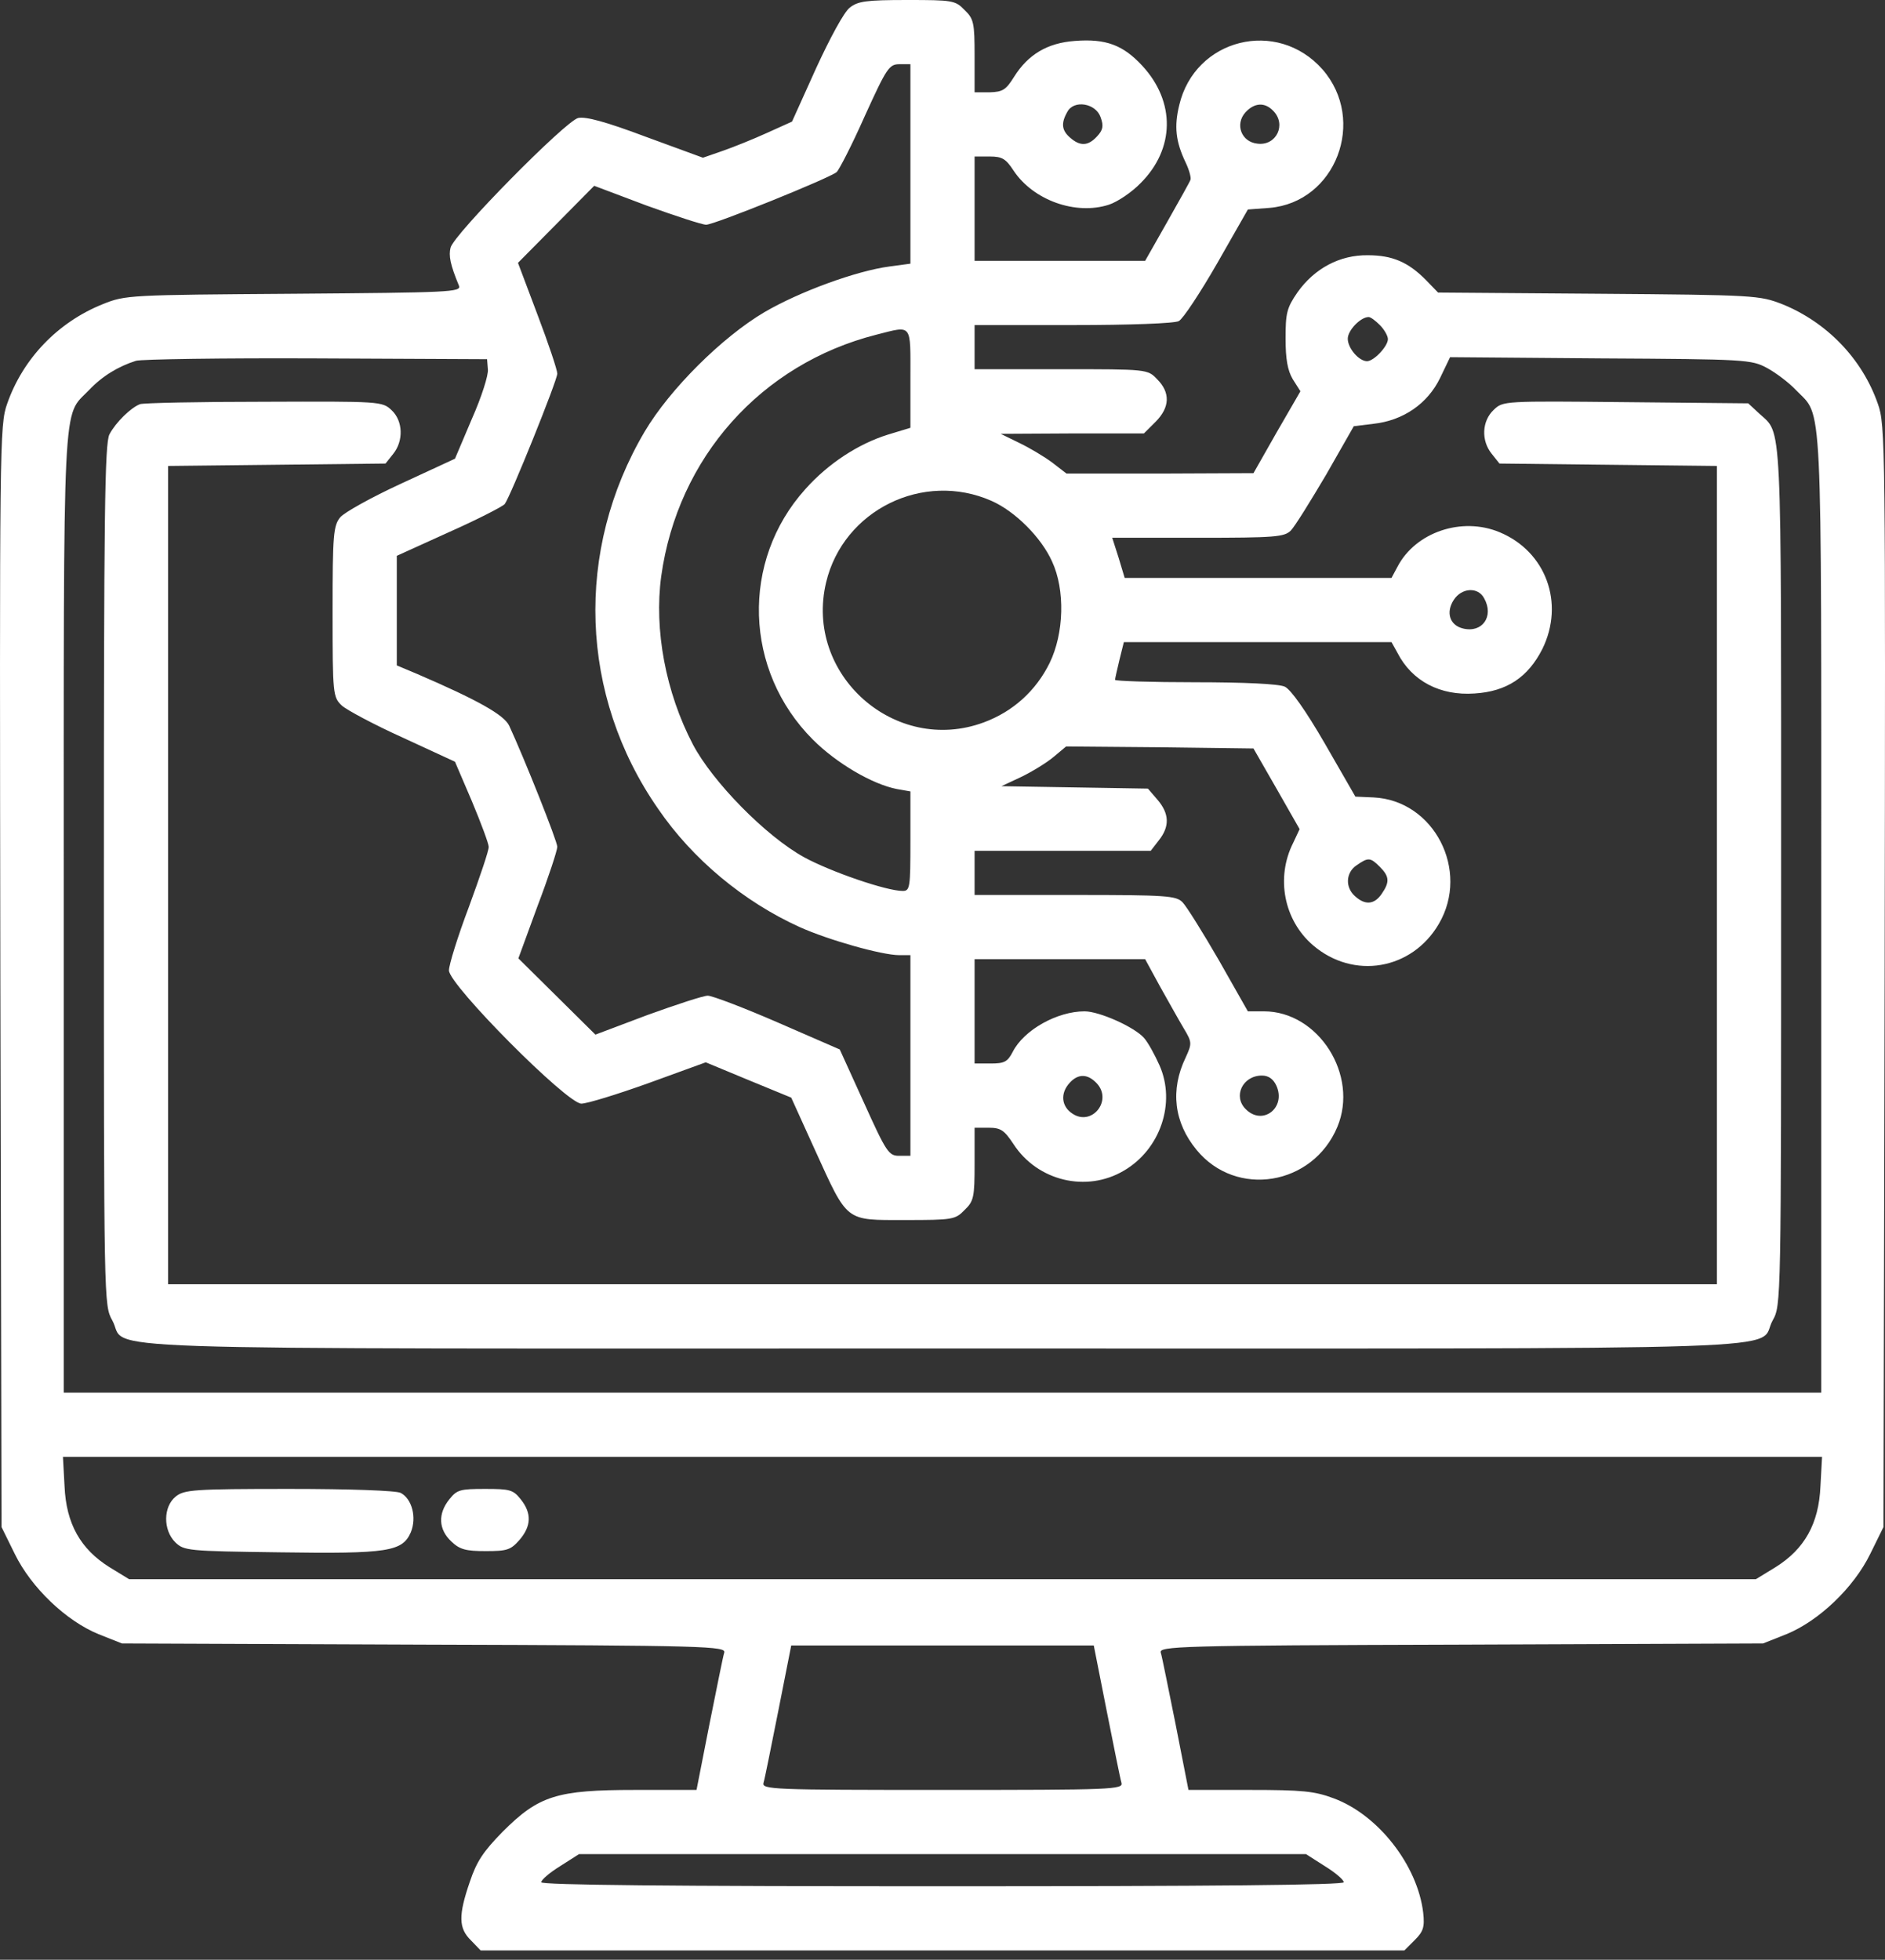<svg xmlns="http://www.w3.org/2000/svg" width="76" height="79" viewBox="0 0 76 79" fill="none"><rect x="0" y="0" width="76" height="79" fill="#333333" stroke="none"/><path d="M34.263 0.307C34.036 0.469 33.454 1.553 32.904 2.75L31.933 4.902L30.93 5.355C30.364 5.613 29.555 5.937 29.134 6.083L28.342 6.358L26.044 5.516C24.41 4.902 23.618 4.691 23.31 4.756C22.793 4.885 18.311 9.431 18.166 9.981C18.085 10.305 18.149 10.661 18.505 11.518C18.602 11.777 18.133 11.793 11.84 11.842C5.207 11.89 5.061 11.89 4.139 12.263C2.327 12.991 0.92 14.463 0.289 16.275C-0.018 17.132 -0.018 17.86 0.014 39.361L0.062 61.557L0.596 62.641C1.26 64 2.667 65.343 3.978 65.877L4.916 66.249L17.098 66.297C28.552 66.33 29.28 66.362 29.199 66.621C29.151 66.766 28.892 68.077 28.601 69.517L28.083 72.154H25.608C22.453 72.154 21.725 72.38 20.269 73.836C19.492 74.629 19.217 75.034 18.942 75.859C18.473 77.218 18.489 77.735 18.991 78.221L19.379 78.625H38H56.621L57.042 78.204C57.381 77.865 57.446 77.687 57.381 77.104C57.155 75.195 55.569 73.157 53.774 72.493C52.997 72.202 52.512 72.154 50.392 72.154H47.917L47.4 69.517C47.108 68.077 46.849 66.766 46.801 66.621C46.72 66.362 47.448 66.33 58.902 66.297L71.084 66.249L72.022 65.877C73.333 65.343 74.74 64 75.404 62.641L75.938 61.557L75.986 39.361C76.019 17.86 76.019 17.132 75.711 16.275C75.08 14.463 73.656 12.991 71.861 12.263C70.939 11.907 70.777 11.89 64.451 11.842L57.98 11.793L57.511 11.308C56.783 10.564 56.136 10.289 55.149 10.289C54.016 10.273 52.997 10.823 52.318 11.777C51.881 12.408 51.832 12.618 51.832 13.638C51.832 14.479 51.913 14.932 52.123 15.288L52.431 15.773L51.476 17.423L50.538 19.074L46.769 19.09H42.999L42.433 18.653C42.109 18.41 41.511 18.054 41.106 17.86L40.346 17.488L43.225 17.472H46.121L46.591 17.003C47.173 16.42 47.189 15.822 46.655 15.288C46.267 14.883 46.267 14.883 42.773 14.883H39.294V13.994V13.104H43.274C45.523 13.104 47.367 13.039 47.529 12.942C47.691 12.861 48.386 11.81 49.066 10.629L50.312 8.445L51.185 8.38C53.855 8.153 55.116 4.853 53.321 2.798C51.492 0.728 48.176 1.553 47.545 4.238C47.335 5.096 47.4 5.71 47.804 6.552C47.95 6.859 48.03 7.167 47.998 7.247C47.982 7.312 47.545 8.089 47.06 8.946L46.17 10.515H42.74H39.294V8.412V6.309H39.909C40.41 6.309 40.556 6.406 40.864 6.875C41.656 8.072 43.371 8.687 44.714 8.25C45.054 8.137 45.636 7.749 45.992 7.377C47.367 6.002 47.4 4.109 46.057 2.653C45.28 1.812 44.584 1.553 43.339 1.65C42.222 1.731 41.446 2.2 40.88 3.106C40.556 3.623 40.427 3.704 39.909 3.721H39.294V2.265C39.294 0.922 39.262 0.76 38.89 0.404C38.518 0.016 38.404 -0 36.576 -0C34.926 -0 34.586 0.048 34.263 0.307ZM36.706 6.616V10.629L35.864 10.742C34.522 10.92 32.224 11.761 30.817 12.586C29.118 13.589 27.015 15.676 25.996 17.391C23.165 22.18 23.359 28.036 26.53 32.598C27.921 34.637 29.992 36.352 32.241 37.371C33.389 37.889 35.557 38.503 36.253 38.503H36.706V42.548V46.592H36.253C35.832 46.592 35.735 46.447 34.829 44.441L33.858 42.305L31.367 41.221C29.992 40.623 28.714 40.137 28.536 40.137C28.358 40.137 27.274 40.493 26.109 40.914L24.006 41.707L22.453 40.17L20.9 38.633L21.676 36.514C22.113 35.365 22.469 34.281 22.469 34.135C22.469 33.909 21.142 30.576 20.528 29.25C20.317 28.813 19.25 28.214 16.807 27.163L15.998 26.823V24.607V22.406L18.101 21.452C19.266 20.934 20.269 20.416 20.35 20.319C20.576 20.028 22.469 15.336 22.469 15.061C22.469 14.916 22.113 13.848 21.676 12.699L20.884 10.596L22.421 9.043L23.957 7.49L26.061 8.283C27.225 8.703 28.309 9.059 28.471 9.059C28.795 9.059 33.405 7.199 33.729 6.94C33.826 6.859 34.344 5.856 34.861 4.691C35.751 2.734 35.848 2.588 36.269 2.588H36.706V6.616ZM44.374 4.724C44.504 5.08 44.471 5.241 44.229 5.5C43.873 5.888 43.549 5.905 43.145 5.549C42.805 5.257 42.773 4.966 43.031 4.513C43.29 4.012 44.18 4.157 44.374 4.724ZM51.331 4.465C51.881 5.015 51.46 5.888 50.7 5.791C50.053 5.727 49.778 5.015 50.214 4.529C50.57 4.141 50.991 4.109 51.331 4.465ZM55.634 13.104C55.812 13.282 55.958 13.541 55.958 13.67C55.958 13.961 55.391 14.56 55.116 14.56C54.793 14.56 54.34 14.042 54.34 13.654C54.34 13.314 54.858 12.78 55.181 12.78C55.262 12.78 55.456 12.926 55.634 13.104ZM36.706 15.255V17.245L35.8 17.52C34.603 17.893 33.389 18.685 32.467 19.721C29.862 22.616 29.992 27.033 32.775 29.816C33.729 30.77 35.169 31.612 36.156 31.806L36.706 31.903V33.909C36.706 35.769 36.69 35.915 36.398 35.915C35.735 35.915 33.486 35.138 32.419 34.556C30.866 33.699 28.73 31.515 27.937 30.01C26.837 27.907 26.368 25.383 26.659 23.231C27.323 18.443 30.688 14.673 35.331 13.492C36.803 13.12 36.706 13.007 36.706 15.255ZM19.67 14.883C19.703 15.11 19.411 16.016 19.023 16.89L18.344 18.491L16.176 19.494C14.979 20.044 13.879 20.659 13.717 20.853C13.442 21.193 13.409 21.549 13.409 24.655C13.409 28.004 13.425 28.101 13.781 28.441C13.976 28.619 15.092 29.217 16.241 29.735L18.344 30.706L19.023 32.291C19.395 33.181 19.703 34.006 19.703 34.135C19.719 34.265 19.347 35.349 18.91 36.546C18.457 37.743 18.101 38.892 18.101 39.118C18.101 39.701 22.857 44.489 23.44 44.489C23.666 44.489 24.88 44.117 26.142 43.664L28.455 42.823L30.17 43.535L31.901 44.247L32.855 46.35C34.198 49.294 34.053 49.181 36.495 49.181C38.404 49.181 38.518 49.165 38.89 48.776C39.262 48.421 39.294 48.259 39.294 46.916V45.46H39.861C40.346 45.46 40.491 45.557 40.864 46.123C41.834 47.612 43.808 48.081 45.312 47.191C46.785 46.334 47.416 44.457 46.752 42.952C46.558 42.516 46.283 42.014 46.121 41.836C45.733 41.399 44.326 40.768 43.727 40.768C42.627 40.768 41.284 41.513 40.831 42.402C40.621 42.807 40.491 42.871 39.941 42.871H39.294V40.768V38.665H42.74H46.17L46.769 39.765C47.108 40.364 47.529 41.124 47.723 41.448C48.063 42.014 48.063 42.063 47.804 42.629C47.173 43.939 47.335 45.25 48.241 46.35C49.842 48.307 52.932 47.79 53.919 45.428C54.793 43.341 53.159 40.768 50.959 40.768H50.312L49.147 38.714C48.5 37.597 47.836 36.53 47.675 36.368C47.416 36.109 47.044 36.077 43.339 36.077H39.294V35.187V34.297H42.837H46.396L46.72 33.877C47.173 33.31 47.141 32.792 46.671 32.242L46.283 31.79L43.323 31.741L40.378 31.692L41.171 31.32C41.608 31.11 42.19 30.754 42.481 30.511L42.983 30.091L46.769 30.123L50.538 30.172L51.476 31.806L52.398 33.423L52.14 33.974C51.428 35.381 51.767 37.096 52.932 38.099C54.566 39.506 56.928 39.102 58.012 37.242C59.274 35.09 57.818 32.259 55.375 32.145L54.647 32.113L53.418 29.978C52.641 28.635 52.043 27.794 51.8 27.68C51.557 27.567 50.15 27.502 48.192 27.502C46.413 27.502 44.957 27.454 44.957 27.405C44.957 27.357 45.038 27.001 45.135 26.596L45.312 25.884H50.716H56.103L56.346 26.321C56.928 27.454 58.061 28.052 59.452 27.955C60.746 27.874 61.604 27.308 62.186 26.16C63.092 24.315 62.332 22.228 60.455 21.452C58.934 20.821 57.074 21.452 56.346 22.843L56.103 23.296H50.732H45.345L45.102 22.487L44.843 21.678H48.305C51.412 21.678 51.784 21.646 52.043 21.387C52.204 21.225 52.835 20.206 53.466 19.138L54.583 17.181L55.375 17.084C56.572 16.954 57.559 16.275 58.061 15.239L58.465 14.398L64.532 14.447C70.405 14.479 70.615 14.495 71.246 14.835C71.602 15.029 72.12 15.417 72.411 15.725C73.495 16.857 73.43 15.466 73.43 36.805V56.138H38H2.57V36.805C2.57 15.466 2.505 16.857 3.589 15.725C4.123 15.159 4.77 14.77 5.482 14.544C5.709 14.479 8.977 14.43 12.762 14.447L19.638 14.479L19.67 14.883ZM39.974 20.19C40.928 20.61 41.98 21.662 42.417 22.633C42.95 23.781 42.902 25.529 42.319 26.726C41.77 27.842 40.847 28.683 39.666 29.12C36.091 30.447 32.419 27.195 33.308 23.474C34.004 20.562 37.224 18.977 39.974 20.19ZM59.84 24.121C60.245 24.849 59.76 25.529 58.983 25.334C58.449 25.205 58.287 24.687 58.611 24.186C58.934 23.684 59.598 23.652 59.84 24.121ZM55.634 34.944C56.022 35.333 56.038 35.559 55.699 36.044C55.408 36.465 55.035 36.497 54.631 36.125C54.227 35.769 54.259 35.171 54.696 34.88C55.165 34.556 55.246 34.556 55.634 34.944ZM44.229 43.68C44.859 44.376 44.018 45.411 43.242 44.894C42.789 44.602 42.74 44.069 43.129 43.648C43.468 43.276 43.856 43.276 44.229 43.68ZM51.46 43.761C51.865 44.651 50.91 45.395 50.231 44.716C49.697 44.198 50.101 43.357 50.878 43.357C51.137 43.357 51.331 43.486 51.46 43.761ZM73.398 59.907C73.333 61.428 72.751 62.447 71.586 63.175L70.793 63.66H38H5.207L4.414 63.175C3.25 62.447 2.667 61.428 2.602 59.907L2.538 58.726H38H73.462L73.398 59.907ZM44.617 68.951C44.908 70.406 45.167 71.717 45.215 71.863C45.296 72.138 44.876 72.154 38 72.154C31.124 72.154 30.704 72.138 30.785 71.863C30.833 71.717 31.092 70.406 31.383 68.951L31.901 66.33H38H44.099L44.617 68.951ZM53.418 75.228C53.838 75.487 54.178 75.778 54.178 75.875C54.178 75.988 48.904 76.037 38 76.037C27.096 76.037 21.822 75.988 21.822 75.875C21.822 75.778 22.162 75.487 22.582 75.228L23.343 74.742H38H52.657L53.418 75.228Z" fill="white"></path><path d="M5.644 16.292C5.271 16.437 4.673 17.02 4.414 17.505C4.22 17.877 4.188 20.708 4.188 35.285C4.188 52.579 4.188 52.611 4.527 53.226C5.223 54.472 2.003 54.359 38 54.359C73.996 54.359 70.776 54.472 71.472 53.226C71.812 52.611 71.812 52.579 71.812 35.285C71.812 16.47 71.86 17.537 70.922 16.664L70.485 16.259L65.551 16.211C60.633 16.162 60.6 16.162 60.228 16.518C59.743 16.971 59.711 17.764 60.147 18.298L60.455 18.686L64.839 18.735L69.223 18.783V35.269V51.77H38H6.776V35.269V18.783L11.16 18.735L15.544 18.686L15.852 18.298C16.273 17.78 16.256 16.971 15.787 16.534C15.415 16.178 15.318 16.178 10.643 16.195C8.022 16.195 5.773 16.243 5.644 16.292Z" fill="white"></path><path d="M7.084 60.328C6.582 60.732 6.566 61.67 7.067 62.172C7.423 62.511 7.553 62.528 11.274 62.576C15.658 62.641 16.224 62.544 16.564 61.767C16.807 61.169 16.612 60.425 16.159 60.182C15.982 60.085 14.089 60.02 11.662 60.02C7.795 60.02 7.423 60.053 7.084 60.328Z" fill="white"></path><path d="M18.116 60.44C17.647 61.023 17.679 61.654 18.197 62.139C18.537 62.463 18.779 62.527 19.588 62.527C20.446 62.527 20.591 62.479 20.947 62.074C21.416 61.524 21.449 61.007 20.996 60.44C20.688 60.052 20.559 60.02 19.556 60.02C18.553 60.02 18.423 60.052 18.116 60.44Z" fill="white"></path></svg>